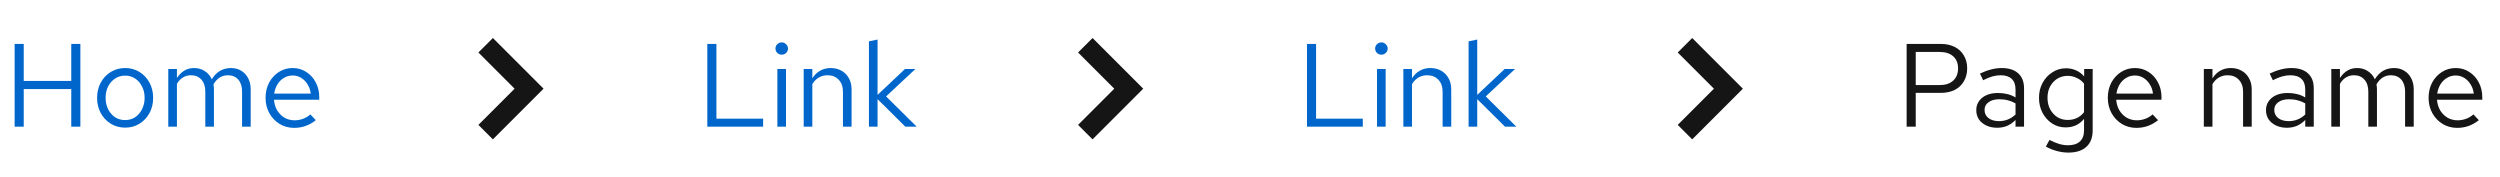 <svg width="296" height="21" viewBox="0 0 296 21" fill="none" xmlns="http://www.w3.org/2000/svg">
<path d="M1.732 15V5.2H2.81V9.582H8.438V5.2H9.516V15H8.438V10.548H2.81V15H1.732ZM14.828 15.112C14.193 15.112 13.624 14.958 13.12 14.65C12.616 14.342 12.219 13.922 11.93 13.39C11.641 12.858 11.496 12.256 11.496 11.584C11.496 10.912 11.641 10.31 11.93 9.778C12.219 9.246 12.616 8.826 13.12 8.518C13.624 8.21 14.193 8.056 14.828 8.056C15.453 8.056 16.013 8.21 16.508 8.518C17.012 8.826 17.409 9.246 17.698 9.778C17.987 10.31 18.132 10.912 18.132 11.584C18.132 12.256 17.987 12.858 17.698 13.39C17.409 13.922 17.012 14.342 16.508 14.65C16.013 14.958 15.453 15.112 14.828 15.112ZM14.814 14.216C15.262 14.216 15.659 14.104 16.004 13.88C16.349 13.647 16.62 13.329 16.816 12.928C17.021 12.527 17.124 12.079 17.124 11.584C17.124 11.08 17.021 10.632 16.816 10.24C16.62 9.839 16.349 9.526 16.004 9.302C15.659 9.069 15.262 8.952 14.814 8.952C14.366 8.952 13.969 9.069 13.624 9.302C13.279 9.526 13.003 9.839 12.798 10.24C12.602 10.632 12.504 11.08 12.504 11.584C12.504 12.079 12.602 12.527 12.798 12.928C13.003 13.329 13.279 13.647 13.624 13.88C13.969 14.104 14.366 14.216 14.814 14.216ZM19.925 15V8.168H20.947V9.232C21.208 8.84 21.507 8.546 21.843 8.35C22.179 8.154 22.557 8.056 22.977 8.056C23.462 8.056 23.887 8.177 24.251 8.42C24.615 8.653 24.89 8.975 25.077 9.386C25.348 8.947 25.67 8.616 26.043 8.392C26.426 8.168 26.864 8.056 27.359 8.056C27.816 8.056 28.218 8.163 28.563 8.378C28.918 8.593 29.193 8.891 29.389 9.274C29.585 9.647 29.683 10.086 29.683 10.59V15H28.661V10.842C28.661 10.245 28.512 9.773 28.213 9.428C27.914 9.083 27.504 8.91 26.981 8.91C26.626 8.91 26.304 8.999 26.015 9.176C25.735 9.353 25.488 9.624 25.273 9.988C25.292 10.081 25.306 10.179 25.315 10.282C25.324 10.385 25.329 10.487 25.329 10.59V15H24.307V10.842C24.307 10.245 24.153 9.773 23.845 9.428C23.546 9.083 23.136 8.91 22.613 8.91C21.913 8.91 21.358 9.246 20.947 9.918V15H19.925ZM34.831 15.14C34.197 15.14 33.623 14.986 33.109 14.678C32.596 14.361 32.19 13.936 31.891 13.404C31.593 12.863 31.443 12.256 31.443 11.584C31.443 10.912 31.583 10.31 31.863 9.778C32.153 9.246 32.54 8.826 33.025 8.518C33.511 8.21 34.052 8.056 34.649 8.056C35.256 8.056 35.792 8.21 36.259 8.518C36.735 8.817 37.108 9.227 37.379 9.75C37.659 10.263 37.799 10.847 37.799 11.5V11.808H32.437C32.474 12.275 32.6 12.695 32.815 13.068C33.039 13.432 33.328 13.721 33.683 13.936C34.047 14.141 34.444 14.244 34.873 14.244C35.228 14.244 35.569 14.183 35.895 14.062C36.231 13.931 36.516 13.759 36.749 13.544L37.393 14.23C37.001 14.538 36.595 14.767 36.175 14.916C35.755 15.065 35.307 15.14 34.831 15.14ZM32.465 11.08H36.791C36.745 10.669 36.618 10.305 36.413 9.988C36.217 9.661 35.965 9.405 35.657 9.218C35.358 9.031 35.023 8.938 34.649 8.938C34.276 8.938 33.935 9.031 33.627 9.218C33.319 9.395 33.062 9.647 32.857 9.974C32.661 10.291 32.531 10.66 32.465 11.08Z" fill="#0066CC"/>
<path d="M58.357 16.5L56.643 14.786L60.929 10.5L56.643 6.214L58.357 4.5L64.357 10.5L58.357 16.5Z" fill="#151515"/>
<path d="M83.746 15V5.2H84.824V14.048H90.354V15H83.746ZM92.04 15V8.168H93.062V15H92.04ZM92.558 6.474C92.353 6.474 92.175 6.404 92.026 6.264C91.886 6.115 91.816 5.942 91.816 5.746C91.816 5.55 91.886 5.382 92.026 5.242C92.175 5.093 92.353 5.018 92.558 5.018C92.763 5.018 92.936 5.093 93.076 5.242C93.225 5.382 93.3 5.55 93.3 5.746C93.3 5.942 93.225 6.115 93.076 6.264C92.936 6.404 92.763 6.474 92.558 6.474ZM95.157 15V8.168H96.179V9.274C96.441 8.863 96.753 8.56 97.117 8.364C97.481 8.159 97.892 8.056 98.349 8.056C98.844 8.056 99.273 8.163 99.637 8.378C100.011 8.583 100.3 8.877 100.505 9.26C100.72 9.633 100.827 10.072 100.827 10.576V15H99.805V10.87C99.805 10.263 99.637 9.787 99.301 9.442C98.975 9.087 98.531 8.91 97.971 8.91C97.598 8.91 97.257 8.999 96.949 9.176C96.641 9.353 96.385 9.615 96.179 9.96V15H95.157ZM102.882 15V4.892L103.904 4.682V11.234L107.152 8.168H108.384L104.912 11.416L108.538 15H107.194L103.904 11.738V15H102.882Z" fill="#0066CC"/>
<path d="M129.357 16.5L127.643 14.786L131.929 10.5L127.643 6.214L129.357 4.5L135.357 10.5L129.357 16.5Z" fill="#151515"/>
<path d="M154.746 15V5.2H155.824V14.048H161.354V15H154.746ZM163.04 15V8.168H164.062V15H163.04ZM163.558 6.474C163.353 6.474 163.175 6.404 163.026 6.264C162.886 6.115 162.816 5.942 162.816 5.746C162.816 5.55 162.886 5.382 163.026 5.242C163.175 5.093 163.353 5.018 163.558 5.018C163.763 5.018 163.936 5.093 164.076 5.242C164.225 5.382 164.3 5.55 164.3 5.746C164.3 5.942 164.225 6.115 164.076 6.264C163.936 6.404 163.763 6.474 163.558 6.474ZM166.157 15V8.168H167.179V9.274C167.441 8.863 167.753 8.56 168.117 8.364C168.481 8.159 168.892 8.056 169.349 8.056C169.844 8.056 170.273 8.163 170.637 8.378C171.011 8.583 171.3 8.877 171.505 9.26C171.72 9.633 171.827 10.072 171.827 10.576V15H170.805V10.87C170.805 10.263 170.637 9.787 170.301 9.442C169.975 9.087 169.531 8.91 168.971 8.91C168.598 8.91 168.257 8.999 167.949 9.176C167.641 9.353 167.385 9.615 167.179 9.96V15H166.157ZM173.882 15V4.892L174.904 4.682V11.234L178.152 8.168H179.384L175.912 11.416L179.538 15H178.194L174.904 11.738V15H173.882Z" fill="#0066CC"/>
<path d="M200.357 16.5L198.643 14.786L202.929 10.5L198.643 6.214L200.357 4.5L206.357 10.5L200.357 16.5Z" fill="#151515"/>
<path d="M225.746 15V5.2H229.792C230.427 5.2 230.977 5.321 231.444 5.564C231.911 5.797 232.27 6.133 232.522 6.572C232.783 7.001 232.914 7.51 232.914 8.098C232.914 8.677 232.783 9.185 232.522 9.624C232.27 10.063 231.911 10.403 231.444 10.646C230.977 10.879 230.427 10.996 229.792 10.996H226.824V15H225.746ZM226.824 10.072H229.666C230.347 10.072 230.879 9.895 231.262 9.54C231.645 9.185 231.836 8.705 231.836 8.098C231.836 7.491 231.645 7.015 231.262 6.67C230.879 6.325 230.347 6.152 229.666 6.152H226.824V10.072ZM236.469 15.126C235.983 15.126 235.554 15.037 235.181 14.86C234.807 14.683 234.513 14.44 234.299 14.132C234.093 13.815 233.991 13.451 233.991 13.04C233.991 12.629 234.098 12.275 234.313 11.976C234.527 11.668 234.826 11.43 235.209 11.262C235.591 11.094 236.039 11.01 236.553 11.01C236.945 11.01 237.313 11.052 237.659 11.136C238.013 11.22 238.34 11.355 238.639 11.542V10.604C238.639 10.044 238.489 9.624 238.191 9.344C237.892 9.055 237.453 8.91 236.875 8.91C236.557 8.91 236.231 8.957 235.895 9.05C235.568 9.143 235.204 9.293 234.803 9.498L234.425 8.714C235.339 8.275 236.198 8.056 237.001 8.056C237.85 8.056 238.503 8.266 238.961 8.686C239.418 9.097 239.647 9.689 239.647 10.464V15H238.639V14.202C238.34 14.51 238.009 14.743 237.645 14.902C237.281 15.051 236.889 15.126 236.469 15.126ZM234.971 13.012C234.971 13.413 235.125 13.735 235.433 13.978C235.75 14.221 236.165 14.342 236.679 14.342C237.061 14.342 237.411 14.277 237.729 14.146C238.055 14.015 238.359 13.819 238.639 13.558V12.242C238.349 12.074 238.051 11.953 237.743 11.878C237.435 11.794 237.089 11.752 236.707 11.752C236.184 11.752 235.764 11.869 235.447 12.102C235.129 12.326 234.971 12.629 234.971 13.012ZM244.888 18.066C244.43 18.066 243.968 18.001 243.502 17.87C243.044 17.749 242.62 17.576 242.228 17.352L242.662 16.568C243.082 16.783 243.464 16.941 243.81 17.044C244.155 17.147 244.5 17.198 244.846 17.198C245.471 17.198 245.942 17.049 246.26 16.75C246.586 16.451 246.75 16.017 246.75 15.448V14.076C246.488 14.403 246.171 14.655 245.798 14.832C245.424 15 245.014 15.084 244.566 15.084C243.978 15.084 243.446 14.93 242.97 14.622C242.494 14.305 242.116 13.885 241.836 13.362C241.556 12.83 241.416 12.237 241.416 11.584C241.416 10.931 241.556 10.343 241.836 9.82C242.125 9.288 242.512 8.868 242.998 8.56C243.483 8.243 244.024 8.084 244.622 8.084C245.051 8.084 245.448 8.168 245.812 8.336C246.176 8.495 246.493 8.733 246.764 9.05V8.168H247.772V15.434C247.772 16.283 247.524 16.932 247.03 17.38C246.535 17.837 245.821 18.066 244.888 18.066ZM244.818 14.202C245.219 14.202 245.588 14.123 245.924 13.964C246.26 13.796 246.535 13.567 246.75 13.278V9.904C246.526 9.615 246.241 9.391 245.896 9.232C245.56 9.064 245.2 8.98 244.818 8.98C244.36 8.98 243.95 9.092 243.586 9.316C243.231 9.54 242.946 9.848 242.732 10.24C242.526 10.632 242.424 11.08 242.424 11.584C242.424 12.079 242.526 12.527 242.732 12.928C242.946 13.32 243.231 13.633 243.586 13.866C243.95 14.09 244.36 14.202 244.818 14.202ZM252.952 15.14C252.318 15.14 251.744 14.986 251.23 14.678C250.717 14.361 250.311 13.936 250.012 13.404C249.714 12.863 249.564 12.256 249.564 11.584C249.564 10.912 249.704 10.31 249.984 9.778C250.274 9.246 250.661 8.826 251.146 8.518C251.632 8.21 252.173 8.056 252.77 8.056C253.377 8.056 253.914 8.21 254.38 8.518C254.856 8.817 255.23 9.227 255.5 9.75C255.78 10.263 255.92 10.847 255.92 11.5V11.808H250.558C250.596 12.275 250.722 12.695 250.936 13.068C251.16 13.432 251.45 13.721 251.804 13.936C252.168 14.141 252.565 14.244 252.994 14.244C253.349 14.244 253.69 14.183 254.016 14.062C254.352 13.931 254.637 13.759 254.87 13.544L255.514 14.23C255.122 14.538 254.716 14.767 254.296 14.916C253.876 15.065 253.428 15.14 252.952 15.14ZM250.586 11.08H254.912C254.866 10.669 254.74 10.305 254.534 9.988C254.338 9.661 254.086 9.405 253.778 9.218C253.48 9.031 253.144 8.938 252.77 8.938C252.397 8.938 252.056 9.031 251.748 9.218C251.44 9.395 251.184 9.647 250.978 9.974C250.782 10.291 250.652 10.66 250.586 11.08ZM260.933 15V8.168H261.955V9.274C262.216 8.863 262.529 8.56 262.893 8.364C263.257 8.159 263.667 8.056 264.125 8.056C264.619 8.056 265.049 8.163 265.413 8.378C265.786 8.583 266.075 8.877 266.281 9.26C266.495 9.633 266.603 10.072 266.603 10.576V15H265.581V10.87C265.581 10.263 265.413 9.787 265.077 9.442C264.75 9.087 264.307 8.91 263.747 8.91C263.373 8.91 263.033 8.999 262.725 9.176C262.417 9.353 262.16 9.615 261.955 9.96V15H260.933ZM270.771 15.126C270.286 15.126 269.857 15.037 269.483 14.86C269.11 14.683 268.816 14.44 268.601 14.132C268.396 13.815 268.293 13.451 268.293 13.04C268.293 12.629 268.401 12.275 268.615 11.976C268.83 11.668 269.129 11.43 269.511 11.262C269.894 11.094 270.342 11.01 270.855 11.01C271.247 11.01 271.616 11.052 271.961 11.136C272.316 11.22 272.643 11.355 272.941 11.542V10.604C272.941 10.044 272.792 9.624 272.493 9.344C272.195 9.055 271.756 8.91 271.177 8.91C270.86 8.91 270.533 8.957 270.197 9.05C269.871 9.143 269.507 9.293 269.105 9.498L268.727 8.714C269.642 8.275 270.501 8.056 271.303 8.056C272.153 8.056 272.806 8.266 273.263 8.686C273.721 9.097 273.949 9.689 273.949 10.464V15H272.941V14.202C272.643 14.51 272.311 14.743 271.947 14.902C271.583 15.051 271.191 15.126 270.771 15.126ZM269.273 13.012C269.273 13.413 269.427 13.735 269.735 13.978C270.053 14.221 270.468 14.342 270.981 14.342C271.364 14.342 271.714 14.277 272.031 14.146C272.358 14.015 272.661 13.819 272.941 13.558V12.242C272.652 12.074 272.353 11.953 272.045 11.878C271.737 11.794 271.392 11.752 271.009 11.752C270.487 11.752 270.067 11.869 269.749 12.102C269.432 12.326 269.273 12.629 269.273 13.012ZM276.027 15V8.168H277.049V9.232C277.31 8.84 277.609 8.546 277.945 8.35C278.281 8.154 278.659 8.056 279.079 8.056C279.564 8.056 279.989 8.177 280.353 8.42C280.717 8.653 280.992 8.975 281.179 9.386C281.449 8.947 281.771 8.616 282.145 8.392C282.527 8.168 282.966 8.056 283.461 8.056C283.918 8.056 284.319 8.163 284.665 8.378C285.019 8.593 285.295 8.891 285.491 9.274C285.687 9.647 285.785 10.086 285.785 10.59V15H284.763V10.842C284.763 10.245 284.613 9.773 284.315 9.428C284.016 9.083 283.605 8.91 283.083 8.91C282.728 8.91 282.406 8.999 282.117 9.176C281.837 9.353 281.589 9.624 281.375 9.988C281.393 10.081 281.407 10.179 281.417 10.282C281.426 10.385 281.431 10.487 281.431 10.59V15H280.409V10.842C280.409 10.245 280.255 9.773 279.947 9.428C279.648 9.083 279.237 8.91 278.715 8.91C278.015 8.91 277.459 9.246 277.049 9.918V15H276.027ZM290.933 15.14C290.298 15.14 289.724 14.986 289.211 14.678C288.697 14.361 288.291 13.936 287.993 13.404C287.694 12.863 287.545 12.256 287.545 11.584C287.545 10.912 287.685 10.31 287.965 9.778C288.254 9.246 288.641 8.826 289.127 8.518C289.612 8.21 290.153 8.056 290.751 8.056C291.357 8.056 291.894 8.21 292.361 8.518C292.837 8.817 293.21 9.227 293.481 9.75C293.761 10.263 293.901 10.847 293.901 11.5V11.808H288.539C288.576 12.275 288.702 12.695 288.917 13.068C289.141 13.432 289.43 13.721 289.785 13.936C290.149 14.141 290.545 14.244 290.975 14.244C291.329 14.244 291.67 14.183 291.997 14.062C292.333 13.931 292.617 13.759 292.851 13.544L293.495 14.23C293.103 14.538 292.697 14.767 292.277 14.916C291.857 15.065 291.409 15.14 290.933 15.14ZM288.567 11.08H292.893C292.846 10.669 292.72 10.305 292.515 9.988C292.319 9.661 292.067 9.405 291.759 9.218C291.46 9.031 291.124 8.938 290.751 8.938C290.377 8.938 290.037 9.031 289.729 9.218C289.421 9.395 289.164 9.647 288.959 9.974C288.763 10.291 288.632 10.66 288.567 11.08Z" fill="#151515"/>
</svg>
